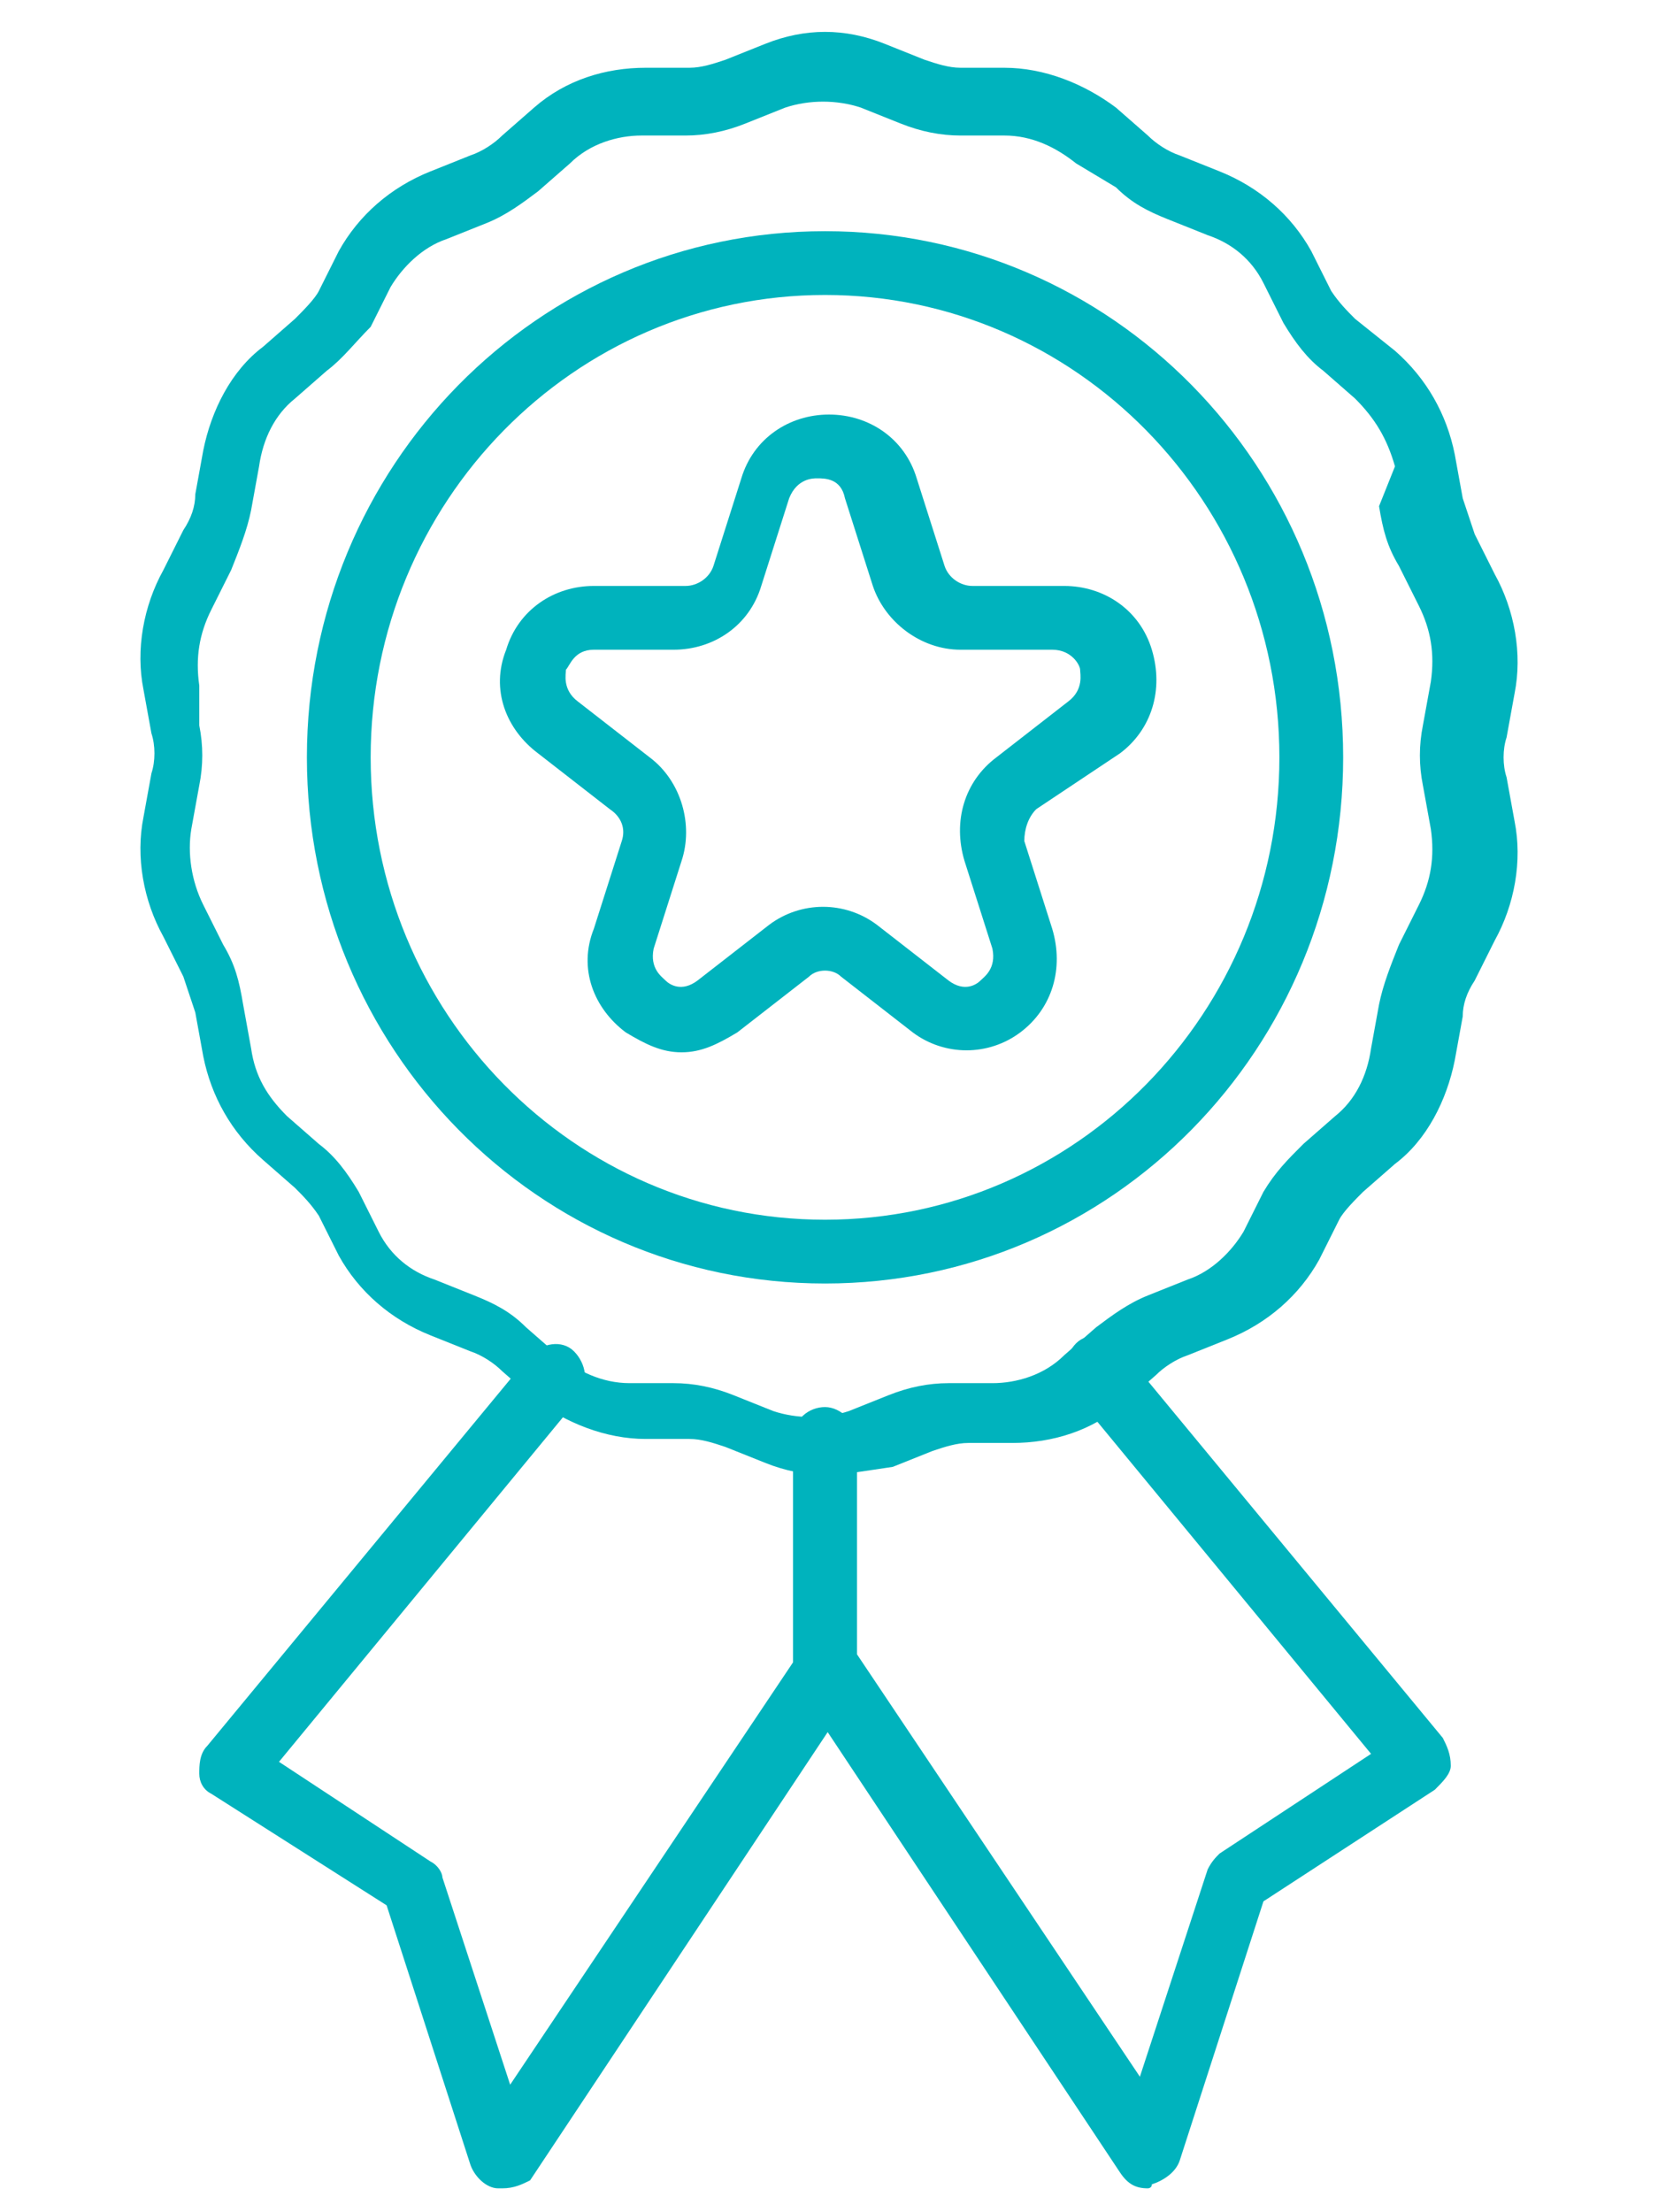 <?xml version="1.0" encoding="utf-8"?>
<!-- Generator: Adobe Illustrator 28.0.0, SVG Export Plug-In . SVG Version: 6.00 Build 0)  -->
<svg version="1.1" id="Layer_1" xmlns="http://www.w3.org/2000/svg" xmlns:xlink="http://www.w3.org/1999/xlink" x="0px" y="0px"
	 viewBox="0 0 41.8 55.5" style="enable-background:new 0 0 41.8 55.5;" xml:space="preserve">
<style type="text/css">
	.st0{fill:#00B3BD;}
</style>
<g>
	<g>
		<path class="st0" d="M17.1,26.4c-0.5,0-0.9-0.2-1.4-0.5c-0.8-0.6-1.2-1.6-0.8-2.6l0.7-2.2c0.1-0.3,0-0.6-0.3-0.8l-1.8-1.4
			c-0.8-0.6-1.2-1.6-0.8-2.6c0.3-1,1.2-1.6,2.2-1.6h2.3c0.3,0,0.6-0.2,0.7-0.5l0.7-2.2c0.3-1,1.2-1.6,2.2-1.6s1.9,0.6,2.2,1.6
			l0.7,2.2c0.1,0.3,0.4,0.5,0.7,0.5h2.3c1,0,1.9,0.6,2.2,1.6c0.3,1,0,2-0.8,2.6L26,20.3c-0.2,0.2-0.3,0.5-0.3,0.8l0.7,2.2
			c0.3,1,0,2-0.8,2.6c-0.8,0.6-1.9,0.6-2.7,0l-1.8-1.4c-0.2-0.2-0.6-0.2-0.8,0l-1.8,1.4C18,26.2,17.6,26.4,17.1,26.4L17.1,26.4z
			 M14.9,16.3c-0.5,0-0.6,0.4-0.7,0.5c0,0.1-0.1,0.5,0.3,0.8l1.8,1.4c0.8,0.6,1.1,1.7,0.8,2.6l-0.7,2.2c-0.1,0.5,0.2,0.7,0.3,0.8
			c0.1,0.1,0.4,0.3,0.8,0l1.8-1.4c0.8-0.6,1.9-0.6,2.7,0l1.8,1.4c0.4,0.3,0.7,0.1,0.8,0c0.1-0.1,0.4-0.3,0.3-0.8l-0.7-2.2
			c-0.3-1,0-2,0.8-2.6l1.8-1.4c0.4-0.3,0.3-0.7,0.3-0.8c0-0.1-0.2-0.5-0.7-0.5h-2.3c-1,0-1.9-0.7-2.2-1.6l-0.7-2.2
			c-0.1-0.5-0.5-0.5-0.7-0.5c-0.1,0-0.5,0-0.7,0.5l-0.7,2.2c-0.3,1-1.2,1.6-2.2,1.6L14.9,16.3L14.9,16.3z"/>
		<path class="st0" d="M20.7,37c-0.5,0-1-0.1-1.5-0.3l-1-0.4c-0.3-0.1-0.6-0.2-0.9-0.2h-1.1c-1,0-2-0.4-2.8-1l-0.8-0.7
			c-0.2-0.2-0.5-0.4-0.8-0.5l-1-0.4c-1-0.4-1.8-1.1-2.3-2l-0.5-1c-0.2-0.3-0.4-0.5-0.6-0.7l-0.8-0.7c-0.8-0.7-1.3-1.6-1.5-2.6
			l-0.2-1.1c-0.1-0.3-0.2-0.6-0.3-0.9l-0.5-1c-0.5-0.9-0.7-2-0.5-3l0.2-1.1c0.1-0.3,0.1-0.7,0-1l-0.2-1.1c-0.2-1,0-2.1,0.5-3l0.5-1
			c0.2-0.3,0.3-0.6,0.3-0.9l0.2-1.1c0.2-1,0.7-2,1.5-2.6l0.8-0.7c0.2-0.2,0.5-0.5,0.6-0.7l0.5-1c0.5-0.9,1.3-1.6,2.3-2l1-0.4
			c0.3-0.1,0.6-0.3,0.8-0.5l0.8-0.7c0.8-0.7,1.8-1,2.8-1h1.1c0.3,0,0.6-0.1,0.9-0.2l1-0.4c1-0.4,2-0.4,3,0l1,0.4
			c0.3,0.1,0.6,0.2,0.9,0.2h1.1c1,0,2,0.4,2.8,1l0.8,0.7c0.2,0.2,0.5,0.4,0.8,0.5l1,0.4c1,0.4,1.8,1.1,2.3,2l0.5,1
			c0.2,0.3,0.4,0.5,0.6,0.7L35,8.8c0.8,0.7,1.3,1.6,1.5,2.6l0.2,1.1c0.1,0.3,0.2,0.6,0.3,0.9l0.5,1c0.5,0.9,0.7,2,0.5,3l-0.2,1.1
			c-0.1,0.3-0.1,0.7,0,1l0.2,1.1c0.2,1,0,2.1-0.5,3l-0.5,1c-0.2,0.3-0.3,0.6-0.3,0.9l-0.2,1.1c-0.2,1-0.7,2-1.5,2.6l-0.8,0.7
			c-0.2,0.2-0.5,0.5-0.6,0.7l-0.5,1c-0.5,0.9-1.3,1.6-2.3,2l-1,0.4c-0.3,0.1-0.6,0.3-0.8,0.5l-0.8,0.7c-0.8,0.7-1.8,1-2.8,1h-1.1
			c-0.3,0-0.6,0.1-0.9,0.2l-1,0.4C21.7,36.9,21.2,37,20.7,37z M16.1,3.4c-0.6,0-1.3,0.2-1.8,0.7l-0.8,0.7c-0.4,0.3-0.8,0.6-1.3,0.8
			l-1,0.4c-0.6,0.2-1.1,0.7-1.4,1.2l-0.5,1C8.9,8.6,8.6,9,8.2,9.3L7.4,10c-0.5,0.4-0.8,1-0.9,1.7l-0.2,1.1c-0.1,0.5-0.3,1-0.5,1.5
			l-0.5,1c-0.3,0.6-0.4,1.2-0.3,1.9L5,18.2c0.1,0.5,0.1,1,0,1.5l-0.2,1.1c-0.1,0.6,0,1.3,0.3,1.9l0.5,1c0.3,0.5,0.4,0.9,0.5,1.5
			l0.2,1.1c0.1,0.7,0.4,1.2,0.9,1.7l0.8,0.7c0.4,0.3,0.7,0.7,1,1.2l0.5,1c0.3,0.6,0.8,1,1.4,1.2l1,0.4c0.5,0.2,0.9,0.4,1.3,0.8
			l0.8,0.7c0.5,0.4,1.1,0.7,1.8,0.7h1.1c0.5,0,1,0.1,1.5,0.3l1,0.4c0.6,0.2,1.3,0.2,1.9,0l1-0.4c0.5-0.2,1-0.3,1.5-0.3h1.1
			c0.6,0,1.3-0.2,1.8-0.7l0.8-0.7c0.4-0.3,0.8-0.6,1.3-0.8l1-0.4c0.6-0.2,1.1-0.7,1.4-1.2l0.5-1c0.3-0.5,0.6-0.8,1-1.2l0.8-0.7
			c0.5-0.4,0.8-1,0.9-1.7l0.2-1.1c0.1-0.5,0.3-1,0.5-1.5l0.5-1c0.3-0.6,0.4-1.2,0.3-1.9l-0.2-1.1c-0.1-0.5-0.1-1,0-1.5l0.2-1.1
			c0.1-0.7,0-1.3-0.3-1.9l-0.5-1c-0.3-0.5-0.4-0.9-0.5-1.5L35,11.7C34.8,11,34.5,10.5,34,10l-0.8-0.7c-0.4-0.3-0.7-0.7-1-1.2l-0.5-1
			c-0.3-0.6-0.8-1-1.4-1.2l-1-0.4c-0.5-0.2-0.9-0.4-1.3-0.8L27,4.1c-0.5-0.4-1.1-0.7-1.8-0.7h-1.1c-0.5,0-1-0.1-1.5-0.3l-1-0.4
			c-0.6-0.2-1.3-0.2-1.9,0l-1,0.4c-0.5,0.2-1,0.3-1.5,0.3L16.1,3.4L16.1,3.4z"/>
		<path class="st0" d="M20.7,32.2c-7.2,0-13-5.9-13-13.2c0-7.3,5.8-13.2,13-13.2s13,5.9,13,13.2C33.7,26.3,27.9,32.2,20.7,32.2z
			 M20.7,7.4C14.4,7.4,9.3,12.6,9.3,19c0,6.4,5.1,11.6,11.4,11.6c6.3,0,11.4-5.2,11.4-11.6C32.1,12.6,27,7.4,20.7,7.4z"/>
		<path class="st0" d="M12.6,54.9c0,0-0.1,0-0.1,0c-0.3,0-0.6-0.3-0.7-0.6l-2.1-6.5L5.3,45C5.1,44.9,5,44.7,5,44.5
			c0-0.2,0-0.5,0.2-0.7l8.1-9.8c0.3-0.3,0.8-0.4,1.1-0.1c0.3,0.3,0.4,0.8,0.1,1.2L7,44.2l3.8,2.5c0.2,0.1,0.3,0.3,0.3,0.4l1.7,5.2
			l7.1-10.6v-5.4c0-0.5,0.4-0.8,0.8-0.8c0.4,0,0.8,0.4,0.8,0.8v5.7c0,0.2,0,0.3-0.1,0.5l-8.1,12.2C13.1,54.8,12.9,54.9,12.6,54.9
			L12.6,54.9z"/>
		<path class="st0" d="M28.8,54.9c-0.3,0-0.5-0.1-0.7-0.4L20,42.3c-0.1-0.1-0.1-0.3-0.1-0.5v-5.7c0-0.5,0.4-0.8,0.8-0.8
			c0.4,0,0.8,0.4,0.8,0.8v5.4l7.1,10.6l1.7-5.2c0.1-0.2,0.2-0.3,0.3-0.4l3.8-2.5l-7.5-9.1c-0.3-0.3-0.2-0.9,0.1-1.2s0.8-0.2,1.1,0.1
			l8.1,9.8c0.1,0.2,0.2,0.4,0.2,0.7c0,0.2-0.2,0.4-0.4,0.6l-4.3,2.8l-2.1,6.5c-0.1,0.3-0.4,0.5-0.7,0.6
			C28.9,54.9,28.8,54.9,28.8,54.9L28.8,54.9z"/>
	</g>
</g>
</svg>
